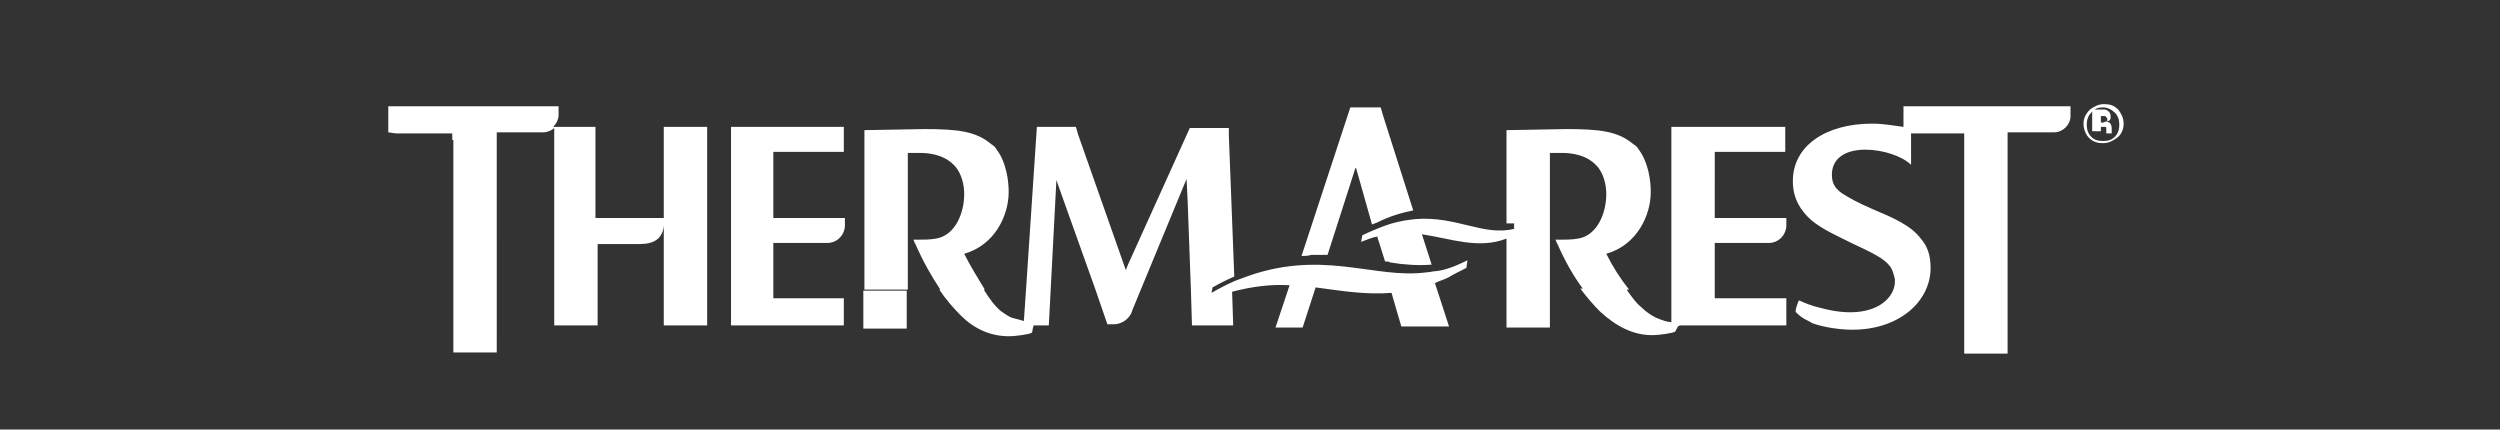 <svg xmlns="http://www.w3.org/2000/svg" xmlns:xlink="http://www.w3.org/1999/xlink" id="Layer_1" x="0px" y="0px" viewBox="0 0 230.5 39.6" style="enable-background:new 0 0 230.5 39.6;" xml:space="preserve">
<rect x="0" y="0" width="230.5" height="39.6" fill="#333333" stroke="none"/>
<style type="text/css">
	.st0{fill:#FFFFFF;}
</style>
<g>
	<path class="st0" d="M65.2,30V12.4v-0.7h-4v8.4h-6.3l0-8.4H51c0.3-0.3,0.5-0.7,0.5-1.1v-0.2V9.8H35.8v2.4l0.7,0.1h5.2v0.6h0.1v19.6   h0.7h3.3V12.2h4.3c0.4,0,0.8-0.2,1-0.4v1V30h0.7h3.3v-7.5H59c1.3,0,2.1-0.5,2.2-1.7c0-0.1,0-0.1,0-0.2v0.2v2V30h0.7   C61.9,30,65.2,30,65.2,30z M68,30h9.8v-1.8v-0.7H72h-0.7v-5.1h5c0.8,0,1.5-0.6,1.6-1.5v-0.1v-0.7H72h-0.7V14h6.5v-1.6v-0.7H67.4V30   H68z M83.6,30.3v-3.5h-4v3.5h0.7L83.6,30.3L83.6,30.3z M93,17.7c0-1-0.2-2.7-1.1-3.9c-0.1-0.2-0.3-0.4-0.5-0.5   c-1.4-1.2-3.1-1.4-6.2-1.4c-0.6,0-4.7,0.1-5.5,0.1v14.7h4V14.1h1.1c1.7,0,2.8,0.6,3.4,1.4c0.5,0.7,0.7,1.6,0.7,2.4   c0,1.7-0.8,3.8-2.6,4.1c-0.6,0.1-1.1,0.1-1.9,0.1c-0.1,0-0.1,0-0.2,0c0.1,0.1,0.1,0.3,0.2,0.4c0.7,1.6,1.5,3,2.3,4.2h4.1   c-0.6-1-1.3-2.1-1.9-3.3C91.7,22.6,93,19.9,93,17.7 M114.4,25.7c-0.9,0.3-1.8,0.8-2.7,1.3l0.1-0.5c0.7-0.4,1.3-0.7,2-1l-0.5-13   l0-0.7h-3.6L104,24.4l-0.2,0.5l-4.4-12.5l-0.2-0.7h-3.6l-1,15l-0.2,2.9c-0.3-0.1-0.7-0.2-1.1-0.3c-0.3-0.1-0.7-0.4-1-0.6   c-0.6-0.5-1.1-1.2-1.6-2h-4.1c0.6,0.9,1.3,1.7,2,2.4c1.2,1.2,2.7,1.9,4.4,1.9c0.8,0,1.9-0.2,2.1-0.3c0.1-0.1,0.1-0.2,0.1-0.3   l0.1-0.4h1.4l0.7-13.4l0.6,1.7l3,8.4l1.1,3.2h0.4h0.2c0.7,0,1.5-0.5,1.7-1.3l5-12.1l0.1,2l0.3,8.2l0.1,3.3h0.6h3.2l-0.1-3.1   c1.9-0.5,3.6-0.7,5.3-0.6l-0.2,0.6l-1.1,3.3h0.9h1.6l1.2-3.7c2.3,0.3,4.6,0.7,7,0.5l0.2,0.7l0.7,2.4h0.5h3.9l-1.3-4   c0.4-0.2,0.8-0.3,1.2-0.5c0.5-0.3,1.1-0.6,1.7-0.9l0.1-0.7c-1,0.5-2,0.9-2.9,1c-0.3,0-0.5,0.1-0.8,0.1   C126.7,25.8,121.8,22.8,114.4,25.7 M127,20.5c1.2-0.6,2.3-0.9,3.3-1.1l-2.8-8.8l-0.2-0.7h-2.8L120,23.6c0.3,0,0.6,0,0.9-0.1   c0.5,0,1,0,1.5,0l2.6-8.1l0.4,1.4l1.1,3.9C126.7,20.6,126.8,20.6,127,20.5 M152.2,17.7c0-1-0.2-2.7-1.1-3.9   c-0.1-0.2-0.3-0.4-0.5-0.5c-1.4-1.2-3.1-1.4-6.2-1.4c-0.6,0-4.7,0.1-5.5,0.1v8.6c0.2,0,0.4,0,0.7,0v0.5c-2.8,0.7-5.3-1.2-9.1-0.9   c-1,0.1-2.1,0.3-3.3,0.8c-0.5,0.2-1,0.4-1.6,0.7l-0.1,0.6c0.5-0.2,1-0.4,1.5-0.5l0,0.1l0.2,0.6l0.5,1.6c0.2,0,0.3,0,0.5,0.1   c1.2,0.2,2.5,0.3,3.8,0.2l-0.9-2.8c2.7,0.4,5.2,1.4,7.8,0.4V23v3.7v3.5h0.7h3.3V14.1h1.1c1.7,0,2.8,0.6,3.4,1.4   c0.5,0.7,0.7,1.6,0.7,2.4c0,1.7-0.8,3.8-2.6,4.1c-0.6,0.1-1.1,0.1-1.9,0.1c-0.1,0-0.1,0-0.2,0c0.1,0.1,0.1,0.3,0.2,0.4   c0.7,1.6,1.5,3,2.4,4.2h4.2c-0.8-1-1.5-2.1-2.1-3.3C150.9,22.6,152.2,19.9,152.2,17.7 M154.9,30h9.8v-1.8v-0.7h-5.9h-0.7v-5.1h5   c0.8,0,1.5-0.6,1.6-1.5v-0.1v-0.7h-5.9h-0.7V14h6.5v-1.6v-0.7h-10.5v15v3c-0.4,0-0.9-0.2-1.4-0.4c-0.4-0.2-0.9-0.5-1.4-1l0,0   c-0.5-0.4-0.9-1-1.4-1.7h-4.2c0.6,0.8,1.2,1.5,1.8,2.1c1.5,1.4,3.1,2.2,4.8,2.2c0.8,0,1.9-0.2,2.1-0.3c0.1,0,0.1-0.2,0.2-0.3   c0,0,0,0,0,0l0.1-0.2L154.9,30z M190.9,10.7v-0.2V9.8h-15.4v1.9c-0.8-0.1-1.8-0.3-2.9-0.3c-4.2,0-7.3,2-7.3,5.3   c0,1.6,0.7,2.7,1.7,3.6c1.1,0.9,2.5,1.5,3.9,2.2c1.7,0.8,2.8,1.3,3.4,2.1c0.2,0.3,0.3,0.7,0.4,1.1c0.2,1.8-2,4-6.8,2.7   c-0.9-0.2-1.6-0.5-2-0.7l-0.1,0.1l-0.2,0.6c0,0.1-0.1,0.3,0,0.4c0.1,0.1,0.3,0.3,0.6,0.5c0.3,0.2,0.6,0.3,0.9,0.5   c1.1,0.4,2.6,0.6,3.7,0.6c4.3,0,7.2-2.6,7.2-5.7c0-1.2-0.3-2-0.9-2.7c-0.9-1.2-2.5-1.9-4.4-2.7c-1.4-0.6-2.3-1.1-2.9-1.5   c-0.7-0.5-0.9-1-0.9-1.7c0-1.4,1.1-2.3,3.1-2.3c1.6,0,3.4,0.6,4.2,1.4v-2.9h4.9v0.7v19.6h0.7h3.3V12.2h4.3   C190.2,12.2,190.9,11.5,190.9,10.7"></path>
	<path class="st0" d="M193.7,12.4v-0.7h0.1l0.1,0c0.1,0,0.1,0,0.2,0c0.1,0,0.1,0.1,0.1,0.1c0,0,0,0.1,0,0.2s0,0.2,0,0.3h0.5l0-0.1   c0,0,0,0,0-0.1c0,0,0,0,0-0.1v-0.2c0-0.2-0.1-0.4-0.2-0.5c-0.1,0-0.2-0.1-0.3-0.1c0.1,0,0.3-0.1,0.3-0.1c0.1-0.1,0.1-0.2,0.1-0.4   c0-0.2-0.1-0.4-0.3-0.5c-0.1-0.1-0.2-0.1-0.4-0.1c0,0-0.2,0-0.4,0s-0.4,0-0.6,0v2H193.7z M194.3,11c0,0.1,0,0.2-0.1,0.2   s-0.2,0.1-0.3,0.1h-0.2v-0.6h0.1c0.1,0,0.2,0,0.3,0C194.2,10.8,194.3,10.9,194.3,11 M195.8,11.4c0-0.5-0.2-0.9-0.5-1.3   c-0.4-0.4-0.8-0.5-1.3-0.5c-0.5,0-0.9,0.2-1.3,0.5c-0.4,0.4-0.6,0.8-0.6,1.3c0,0.5,0.2,1,0.5,1.3c0.4,0.4,0.8,0.5,1.3,0.5   c0.5,0,0.9-0.2,1.3-0.5C195.6,12.4,195.8,11.9,195.8,11.4 M193.9,9.9c0.4,0,0.8,0.2,1.1,0.5s0.4,0.7,0.4,1.1c0,0.4-0.1,0.8-0.4,1.1   c-0.3,0.3-0.6,0.4-1.1,0.4s-0.8-0.1-1.1-0.4c-0.3-0.3-0.4-0.7-0.4-1.1c0-0.4,0.1-0.8,0.4-1.1C193.1,10,193.5,9.9,193.9,9.9"></path>
</g>
</svg>